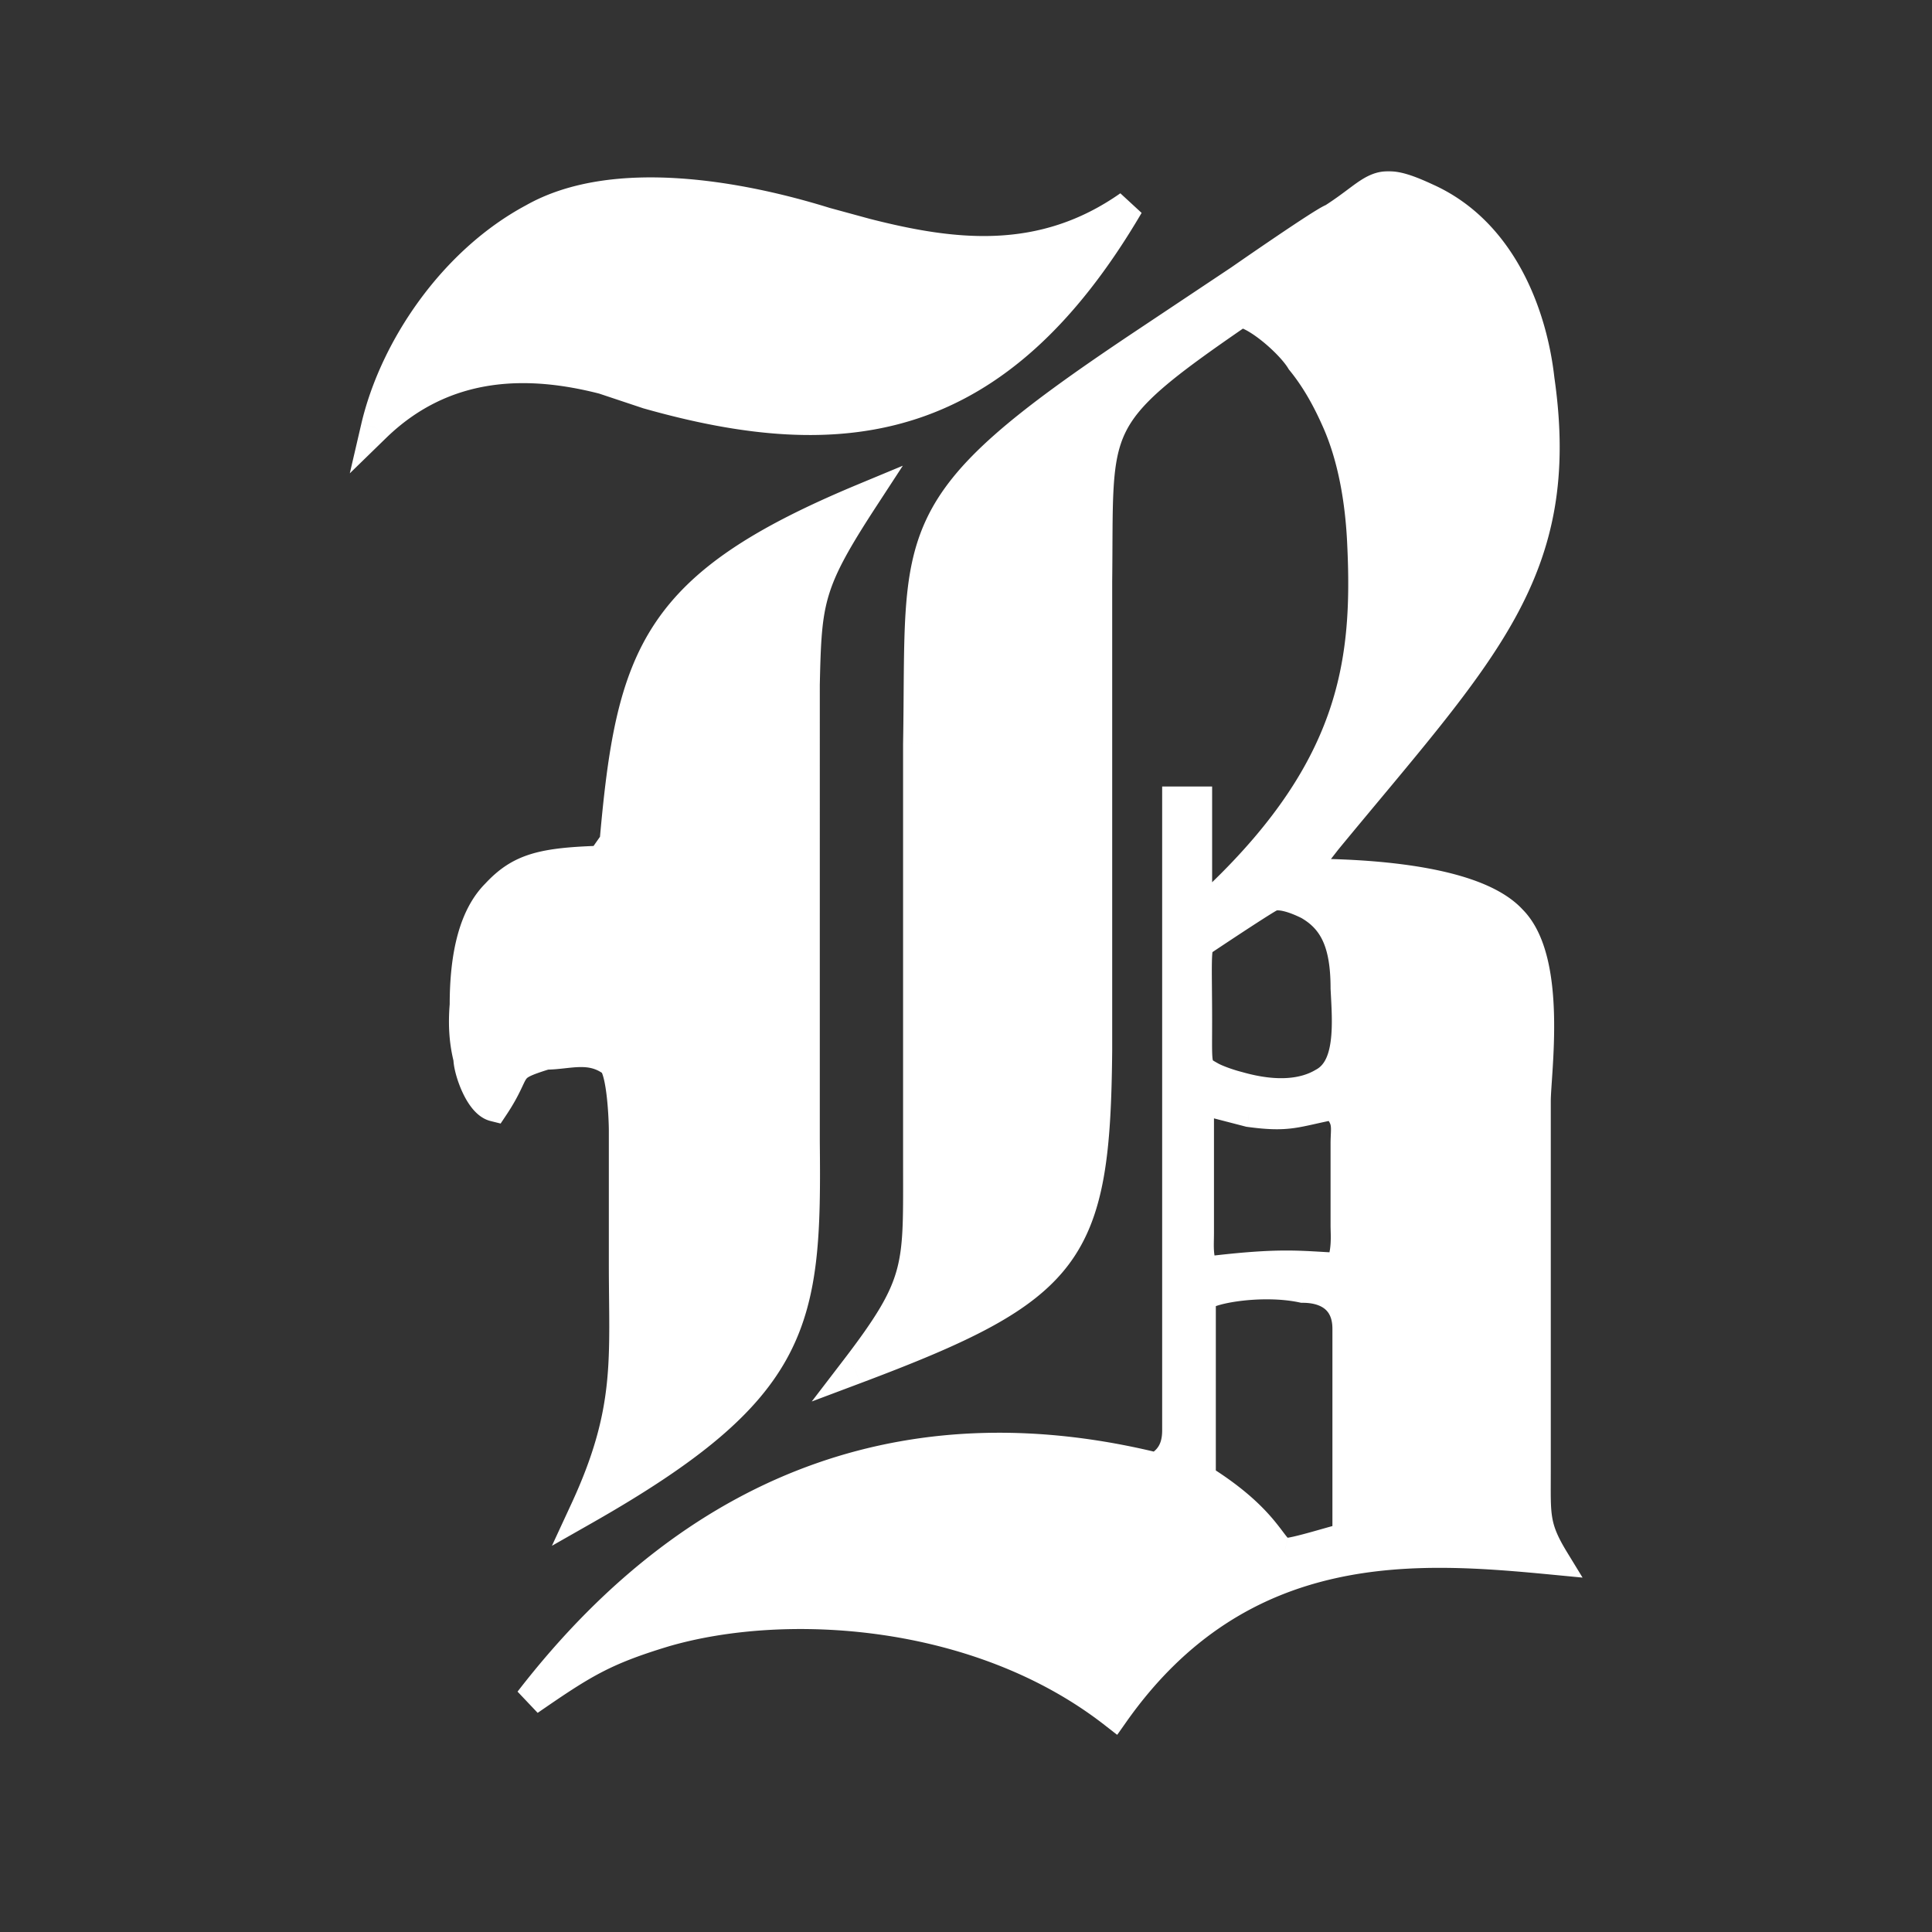 <svg xmlns="http://www.w3.org/2000/svg" width="522" height="522" fill="none"><rect width="100%" height="100%" fill="#333333" stroke="none"/><g clip-path="url(#a)"><mask id="b" width="334" height="423" x="94" y="46" fill="#000" maskUnits="userSpaceOnUse"><path fill="#fff" d="M94 46h334v423H94z"/><path d="M305 55.5c-35.5 60.5-77 66-130 51l-12-4c-19.5-5-42.5-5.5-61.5 13 5-21.5 21-45 42.5-56.5 22-12.5 56.5-6 79 1l11 3c23.5 6 47.5 9 71-7.5Zm-71.5 79c-15 23-15.5 27.5-16 50.5v123.5C218 357 216 375 158 408c12.5-27 10.5-41 10.5-66.5v-36c0-3-.5-16-3-18.5-6-4.5-12-2-18-2-11.5 3.5-7 3.5-14 14-4-1-7-10-7-13-1-4-1.5-8.5-1-14.5 0-13.5 2.5-24 8.5-30 6.5-7 12.5-8.5 28.5-9l3.5-5c4.5-51 11-69.5 67.5-93Zm90 141.5c0 13-.5 12.5 4 15 2 1 5 2 7 2.5 10.5 3 18 2 23-1 7.5-4 6.5-16 6-25.5 0-12-3-18.5-10-22.5-3-1.5-8-3.5-10.5-2-3.5 2-15.5 10-18.5 12-1.5 1-1 6.5-1 21.5Zm14 24.5L324 297v36c0 3.5-.5 8.5 2 10.5 20.5-2.5 25-1.5 36-1 2-4 1.5-9 1.5-11.5v-22c0-4.5 1-6.5-3-10.5-10.5 2-12 3.5-23 2Zm-13 99c18.5 11.5 19 19.5 22.5 20 2 .5 15.5-4 17-4V359c0-7.5-5-11-12-11-11.5-2.5-27.5.5-27.5 3v48.5ZM360 59c12.5-8 11.5-12 25.5-5.5 20 9 28.5 31 30.5 49 7.5 52-15.5 73.5-57.5 124.5l-7 9c8.5 0 45.5 0 57 12.5 11 11 6.5 41.5 6.5 49v100c0 12-.5 15 5 24-36.5-3.5-84.5-7.5-119 41.5-36.5-28.5-89-31.5-121.5-22-16.5 5-22 8.5-36.5 18.5 47.5-61.5 106.5-78.5 169.5-63 3.5-2 5.5-5 5.5-10v-170h5.5v30s5.5-4 6-4.5c36.5-35 40-63.5 38.5-95-.5-11.5-2.5-23.5-7-33.5-2-4.5-5-10.5-9.5-16-3-5-12.5-13-16.5-13-41.5 28.5-38 29.5-38.5 72.5v126.5c-.5 55.5-7 64.5-65.5 86.5 18-23.5 17-27.5 17-56.5V201c1-58-5-64 60-107.5l27-18s23-16 25-16.5Z"/></mask><path fill="#fff" d="M305 55.5c-35.5 60.5-77 66-130 51l-12-4c-19.5-5-42.5-5.5-61.5 13 5-21.5 21-45 42.5-56.5 22-12.5 56.5-6 79 1l11 3c23.5 6 47.5 9 71-7.5Zm-71.5 79c-15 23-15.5 27.5-16 50.5v123.5C218 357 216 375 158 408c12.5-27 10.5-41 10.5-66.5v-36c0-3-.5-16-3-18.5-6-4.5-12-2-18-2-11.5 3.5-7 3.5-14 14-4-1-7-10-7-13-1-4-1.5-8.5-1-14.5 0-13.5 2.5-24 8.5-30 6.5-7 12.5-8.5 28.5-9l3.5-5c4.5-51 11-69.5 67.5-93Zm90 141.5c0 13-.5 12.5 4 15 2 1 5 2 7 2.5 10.5 3 18 2 23-1 7.5-4 6.5-16 6-25.5 0-12-3-18.5-10-22.5-3-1.5-8-3.5-10.5-2-3.5 2-15.5 10-18.5 12-1.5 1-1 6.5-1 21.5Zm14 24.5L324 297v36c0 3.5-.5 8.5 2 10.5 20.5-2.5 25-1.5 36-1 2-4 1.5-9 1.5-11.5v-22c0-4.5 1-6.5-3-10.5-10.5 2-12 3.5-23 2Zm-13 99c18.5 11.5 19 19.5 22.5 20 2 .5 15.5-4 17-4V359c0-7.5-5-11-12-11-11.5-2.5-27.5.5-27.5 3v48.5ZM360 59c12.5-8 11.5-12 25.5-5.5 20 9 28.5 31 30.5 49 7.5 52-15.5 73.5-57.5 124.5l-7 9c8.5 0 45.5 0 57 12.5 11 11 6.5 41.5 6.5 49v100c0 12-.5 15 5 24-36.5-3.5-84.5-7.5-119 41.5-36.5-28.5-89-31.5-121.5-22-16.5 5-22 8.5-36.5 18.5 47.5-61.5 106.5-78.5 169.5-63 3.5-2 5.5-5 5.5-10v-170h5.5v30s5.5-4 6-4.5c36.5-35 40-63.5 38.5-95-.5-11.5-2.5-23.5-7-33.5-2-4.5-5-10.5-9.5-16-3-5-12.5-13-16.5-13-41.5 28.5-38 29.5-38.5 72.5v126.5c-.5 55.5-7 64.5-65.5 86.5 18-23.5 17-27.5 17-56.5V201c1-58-5-64 60-107.5l27-18s23-16 25-16.5Z"/><path fill="#fff" d="m305 55.5 3.45 2.024-5.749-5.298L305 55.5Zm-130 51-1.265 3.795.087.029.089.025L175 106.5Zm-12-4 1.265-3.795-.134-.044-.137-.036L163 102.5Zm-61.5 13-3.896-.906-3.091 13.292 9.777-9.52-2.79-2.866ZM144 59l1.887 3.527.045-.024.044-.025L144 59Zm79 1-1.188 3.82.067.02.069.019L223 60Zm11 3-1.052 3.859.031.009.031.008L234 63Zm-.5 71.5 3.35 2.185 7.08-10.855-11.966 4.977 1.536 3.693Zm-16 50.5-3.999-.087-.001.044V185h4Zm0 123.5h-4v.041l4-.041ZM158 408l-3.63-1.68-5.247 11.333 10.855-6.176L158 408Zm7.5-121 2.828-2.828-.201-.201-.227-.171-2.4 3.2Zm-18-2v-4h-.595l-.57.173L147.5 285Zm-14 14-.97 3.881 2.735.683 1.563-2.345L133.5 299Zm-7-13h4v-.492l-.119-.478-3.881.97Zm-1-14.5 3.986.332.014-.166v-.166h-4Zm8.5-30 2.828 2.828.053-.052.05-.054L134 241.5Zm28.5-9 .125 3.998 2.003-.063 1.149-1.641-3.277-2.294Zm3.5-5 3.277 2.294.613-.877.095-1.065L166 227.5ZM327.5 291l-1.943 3.497.076.042.078.039L327.5 291Zm7 2.5 1.099-3.846-.064-.018-.065-.017-.97 3.881Zm23-1-1.882-3.529-.089.047-.087.052 2.058 3.43Zm6-25.5h-4v.105l.006.105 3.994-.21Zm-10-22.5 1.985-3.473-.097-.055-.099-.05-1.789 3.578Zm-10.5-2 1.985 3.473.037-.021.036-.022L343 242.5Zm-18.5 12 2.219 3.328-2.219-3.328Zm13 46-1.004 3.872.229.059.235.032.54-3.963ZM324 297l1.004-3.872-5.004-1.297V297h4Zm2 46.5-2.499 3.123 1.314 1.051 1.669-.203L326 343.5Zm36-1-.182 3.996 2.597.118 1.163-2.325L362 342.5Zm-1.5-44 2.828-2.828-1.497-1.498-2.079.397.748 3.929Zm-36 101h-4v2.223l1.888 1.174 2.112-3.397Zm22.5 20 .97-3.881-.2-.05-.204-.029-.566 3.96Zm17-4v4h4v-4h-4ZM352 348l-.85 3.909.42.091h.43v-4Zm8-289 .97 3.88.635-.158.551-.353L360 59Zm25.5-5.5-1.684 3.628.021.01.022.01L385.5 53.5Zm30.5 49-3.976.442.008.064.009.065L416 102.5ZM358.5 227l-3.088-2.543-.035.043-.034.044L358.5 227Zm-7 9-3.157-2.456-5.022 6.456h8.179v-4Zm57 12.5-2.944 2.708.057.062.059.058 2.828-2.828Zm11.5 173-.382 3.982 7.97.764-4.175-6.832L420 421.5ZM301 463l-2.462 3.153 3.313 2.586 2.42-3.436L301 463Zm-121.5-22-1.122-3.839-.019.005-.019.006L179.5 441ZM143 459.5l-3.166-2.445 5.437 5.738L143 459.5Zm169.5-63-.956 3.884 1.553.382 1.388-.793-1.985-3.473Zm5.5-180v-4h-4v4h4Zm5.5 0h4v-4h-4v4Zm0 30h-4v7.855l6.353-4.62-2.353-3.235Zm6-4.5-2.768-2.887-.031.029-.029.03L329.5 242Zm38.5-95-3.996.174v.008l.001.008L368 147Zm-7-33.5-3.655 1.625.004.008.003.008L361 113.5Zm-9.5-16-3.43 2.058.15.25.184.225L351.5 97.5Zm-16.5-13v-4h-1.241l-1.023.703L335 84.5ZM296.5 157l-4-.047V157h4Zm0 126.5 4 .036v-.036h-4ZM231 370l-3.176-2.432-8.499 11.096 13.083-4.92L231 370Zm17-169-3.999-.069-.001.035V201h4Zm60-107.5-2.219-3.328-.006.004L308 93.5Zm27-18 2.219 3.328.033-.022.032-.022L335 75.5Zm-33.45-22.024c-17.432 29.708-36.008 45.372-56.239 52.037-20.329 6.698-43.034 4.55-69.222-2.862l-2.178 7.698c26.812 7.588 51.357 10.19 73.903 2.763 22.644-7.46 42.568-24.796 60.636-55.588l-6.9-4.048Zm-125.285 49.229-12-4-2.53 7.59 12 4 2.53-7.59Zm-12.271-4.08c-20.111-5.156-44.839-5.899-65.284 14.009l5.58 5.732c17.555-17.092 38.827-16.835 57.717-11.991l1.987-7.75Zm-58.598 17.781c4.77-20.51 20.121-42.983 40.491-53.879l-3.774-7.054c-22.63 12.104-39.279 36.631-44.509 59.121l7.792 1.812Zm40.58-53.928c10.017-5.692 23.225-7.214 37.073-6.3 13.772.91 27.698 4.199 38.763 7.641l2.376-7.638c-11.435-3.558-26.009-7.02-40.612-7.985-14.527-.96-29.569.518-41.552 7.326l3.952 6.956Zm75.972 1.381 11 3 2.104-7.718-11-3-2.104 7.718Zm11.062 3.017c23.763 6.067 49.286 9.453 74.289-8.102l-4.598-6.548c-21.997 15.445-44.474 12.831-67.711 6.898l-1.98 7.752Zm-2.86 65.439c-7.498 11.496-11.673 18.8-13.919 26.286-2.246 7.485-2.482 14.92-2.73 26.312l7.998.174c.252-11.608.516-17.923 2.395-24.188 1.879-6.264 5.454-12.71 12.956-24.214l-6.7-4.37ZM213.5 185v123.5h8V185h-8Zm0 123.541c.252 24.43-.211 40.015-7.356 53.667-7.121 13.605-21.234 25.879-50.122 42.315l3.956 6.954c29.112-16.564 44.999-29.79 53.253-45.56 8.23-15.723 8.517-33.388 8.269-57.458l-8 .082ZM161.63 409.68c12.934-27.938 10.87-42.862 10.87-68.18h-8c0 25.682 1.936 38.758-10.13 64.82l7.26 3.36Zm10.87-68.18v-36h-8v36h8Zm0-36c0-1.624-.131-5.774-.587-9.879-.227-2.048-.548-4.195-1.006-6.054-.229-.93-.512-1.871-.874-2.73-.339-.805-.863-1.824-1.705-2.665l-5.656 5.656c-.217-.216-.178-.282-.012.114.144.342.31.85.48 1.538.338 1.376.612 3.134.822 5.024.419 3.77.538 7.62.538 8.996h8Zm-4.6-21.7c-3.931-2.948-7.903-3.561-11.483-3.487-1.713.036-3.403.232-4.852.39-1.517.166-2.813.297-4.065.297v8c1.748 0 3.452-.182 4.935-.344 1.551-.17 2.861-.318 4.148-.344 2.42-.051 4.448.336 6.517 1.888l4.8-6.4Zm-21.565-2.627c-5.496 1.673-8.725 2.851-10.832 5.956-.811 1.195-1.493 2.792-2.079 4.001-.68 1.403-1.623 3.208-3.252 5.651l6.656 4.438c1.871-2.807 2.991-4.94 3.795-6.599.898-1.854 1.123-2.444 1.499-2.999.268-.395.539-.967 6.543-2.794l-2.33-7.654Zm-11.865 13.946c.206.052-.051.056-.655-.683-.553-.676-1.136-1.658-1.674-2.841-1.136-2.5-1.641-4.902-1.641-5.595h-8c0 2.307.995 5.905 2.359 8.905.712 1.567 1.629 3.21 2.764 4.597 1.083 1.323 2.701 2.827 4.907 3.379l1.94-7.762Zm-4.089-10.089c-.891-3.564-1.359-7.623-.895-13.198l-7.972-.664c-.536 6.425-.004 11.366 1.105 15.802l7.762-1.94Zm-.881-13.53c0-13.286 2.518-22.361 7.328-27.172l-5.656-5.656c-7.19 7.189-9.672 19.114-9.672 32.828h8Zm7.431-27.278c2.854-3.074 5.395-4.76 8.921-5.833 3.754-1.142 8.777-1.641 16.773-1.891l-.25-7.996c-8.004.25-13.981.751-18.852 2.234-5.099 1.552-8.808 4.116-12.454 8.042l5.862 5.444Zm28.846-9.428 3.5-5-6.554-4.588-3.5 5 6.554 4.588Zm4.208-6.942c2.257-25.581 4.981-41.97 13.598-54.953 8.565-12.905 23.374-23.027 51.453-34.706l-3.072-7.386c-28.421 11.821-45.112 22.699-55.047 37.669-9.883 14.892-12.659 33.253-14.902 58.672l7.97.704ZM319.5 276c0 3.167-.031 5.68-.007 7.528.023 1.804.095 3.453.431 4.848.399 1.651 1.169 2.981 2.433 4.076.981.851 2.263 1.524 3.2 2.045l3.886-6.994c-1.313-.729-1.656-.931-1.847-1.096-.017-.015.042.036.102.137.053.089.039.107.003-.045-.101-.418-.185-1.238-.209-3.074-.023-1.792.008-4.092.008-7.425h-8Zm6.211 18.578c2.339 1.169 5.635 2.257 7.819 2.803l1.94-7.762c-1.816-.454-4.52-1.366-6.181-2.197l-3.578 7.156Zm7.69 2.768c11.171 3.192 19.906 2.335 26.157-1.416l-4.116-6.86c-3.749 2.249-10.014 3.392-19.843.584l-2.198 7.692Zm25.981-1.317c5.478-2.921 7.401-8.575 8.083-13.688.686-5.145.271-10.966.029-15.551l-7.988.42c.258 4.915.593 9.844.029 14.074-.568 4.262-1.895 6.608-3.917 7.687l3.764 7.058ZM367.5 267c0-6.282-.777-11.54-2.725-15.886-2.001-4.464-5.12-7.704-9.29-10.087l-3.97 6.946c2.83 1.617 4.711 3.627 5.96 6.413 1.302 2.904 2.025 6.896 2.025 12.614h8Zm-12.211-26.078c-1.616-.808-3.901-1.82-6.227-2.42-1.165-.301-2.472-.533-3.789-.533-1.298 0-2.873.226-4.331 1.101l4.116 6.86c-.208.125-.221.039.215.039.418 0 1.018.08 1.79.279 1.549.4 3.264 1.138 4.648 1.83l3.578-7.156Zm-14.274-1.895c-3.655 2.089-15.823 10.204-18.734 12.145l4.438 6.656c3.089-2.059 14.921-9.944 18.266-11.855l-3.97-6.946Zm-18.734 12.145c-1.842 1.228-2.317 3.26-2.504 4.275-.228 1.239-.307 2.772-.339 4.479-.063 3.402.062 8.741.062 16.074h8c0-7.667-.125-12.578-.063-15.926.031-1.668.108-2.635.208-3.177.141-.767.166.203-.926.931l-4.438-6.656Zm16.223 45.456-13.5-3.5-2.008 7.744 13.5 3.5 2.008-7.744ZM320 297v14h8v-14h-8Zm0 14v11h8v-11h-8Zm0 11v11h8v-11h-8Zm0 11c0 1.405-.131 4.007.081 6.198.205 2.118.817 5.343 3.42 7.425l4.998-6.246c.103.082-.285-.193-.455-1.95-.163-1.684-.044-3.332-.044-5.427h-8Zm6.484 14.471c20.124-2.454 24.308-1.476 35.334-.975l.364-7.992c-10.974-.499-15.79-1.521-36.666 1.025l.968 7.942Zm39.094-3.182c1.341-2.683 1.774-5.54 1.915-7.86.133-2.196.007-4.557.007-5.429h-8c0 1.628.124 3.017.007 4.946-.109 1.805-.426 3.448-1.085 4.765l7.156 3.578ZM367.5 331v-11h-8v11h8Zm0-11v-11h-8v11h8Zm0-11c0-1.033.055-1.811.091-2.835.033-.936.048-2.053-.141-3.234-.422-2.637-1.726-4.864-4.122-7.259l-5.656 5.656c1.604 1.605 1.8 2.378 1.878 2.866.061.382.076.858.046 1.688-.026.741-.096 1.901-.096 3.118h8Zm-7.748-14.429c-2.697.513-4.822.996-6.598 1.392-1.799.401-3.174.696-4.532.89-2.578.368-5.308.403-10.582-.316l-1.08 7.926c5.726.781 9.246.816 12.793.309 1.704-.243 3.361-.604 5.14-1 1.802-.402 3.802-.856 6.355-1.343l-1.496-7.858Zm-37.364 108.326c8.874 5.516 13.294 10.099 15.896 13.267.666.81 1.228 1.547 1.745 2.232.494.653 1.013 1.349 1.5 1.937.891 1.076 2.422 2.772 4.905 3.127l1.132-7.92c.733.105.889.613.124-.31-.342-.413-.721-.92-1.278-1.657a75.041 75.041 0 0 0-1.946-2.487c-3.148-3.832-8.228-8.999-17.854-14.983l-4.224 6.794Zm23.642 20.484c1.08.27 2.217.126 2.742.056a28.767 28.767 0 0 0 2.391-.448c1.678-.375 3.685-.915 5.598-1.448 1.987-.554 3.767-1.07 5.29-1.488a55.031 55.031 0 0 1 1.79-.468c.631-.149.527-.085.159-.085v-8c-.743 0-1.597.204-1.999.3-.589.139-1.303.328-2.068.538-1.492.41-3.493.987-5.319 1.496-1.9.53-3.737 1.021-5.199 1.349-.736.164-1.304.271-1.701.324-.602.08-.324-.033.256.112l-1.94 7.762ZM364 415.5l4-.001V359h-8v56.499l4 .001Zm4-56.5c0-4.7-1.607-8.65-4.779-11.356-3.072-2.62-7.11-3.644-11.221-3.644v8c2.889 0 4.851.726 6.029 1.731C359.107 354.65 360 356.2 360 359h8Zm-15.15-14.909c-6.348-1.38-13.722-1.22-19.459-.428-2.875.396-5.522.976-7.544 1.691-.986.348-2.029.799-2.904 1.401-.612.421-2.443 1.788-2.443 4.245h8c0 .958-.39 1.626-.627 1.939-.121.16-.228.265-.29.321a1.11 1.11 0 0 1-.106.086c-.003.003.016-.011.065-.038a3.46 3.46 0 0 1 .209-.106c.187-.088.438-.191.762-.306 1.337-.472 3.409-.955 5.971-1.309 5.138-.708 11.514-.798 16.666.322l1.7-7.818ZM320.5 351v48.499l4 .001 4-.001V351h-8Zm41.656-288.63c3.268-2.092 5.674-3.938 7.518-5.307 1.943-1.443 3.011-2.153 3.96-2.521 1.333-.517 3.137-.685 10.182 2.586l3.368-7.256c-6.955-3.23-11.651-4.647-16.443-2.789-2.113.82-4.014 2.204-5.837 3.557-1.922 1.428-4.078 3.082-7.06 4.99l4.312 6.74Zm21.703-5.222c18.079 8.135 26.226 28.34 28.165 45.794l7.952-.884c-2.061-18.547-10.914-42.341-32.835-52.206l-3.282 7.296Zm28.182 45.923c3.633 25.186-.112 42.676-9.731 60.123-9.828 17.824-25.696 35.519-46.898 61.263l6.176 5.086c20.798-25.256 37.43-43.811 47.727-62.487 10.506-19.053 14.511-38.313 10.644-65.127l-7.918 1.142Zm-56.698 121.473-7 9 6.314 4.912 7-9-6.314-4.912ZM351.5 240c4.238 0 15.383.003 26.848 1.528 5.735.762 11.427 1.891 16.313 3.536 4.956 1.67 8.685 3.741 10.895 6.144l5.888-5.416c-3.54-3.847-8.749-6.463-14.23-8.309-5.552-1.87-11.797-3.086-17.812-3.886-12.035-1.6-23.64-1.597-27.902-1.597v8Zm54.172 11.328c2.027 2.028 3.564 5.206 4.603 9.38 1.027 4.13 1.48 8.888 1.601 13.705.121 4.799-.09 9.525-.337 13.569-.238 3.887-.539 7.481-.539 9.518h8c0-1.713.262-4.744.524-9.029.252-4.128.479-9.12.35-14.259-.129-5.12-.613-10.519-1.836-15.435-1.212-4.873-3.237-9.633-6.71-13.105l-5.656 5.656ZM411 297.5v100h8v-100h-8Zm0 100c0 5.745-.141 9.983.492 13.783.679 4.072 2.202 7.569 5.095 12.303l6.826-4.172c-2.607-4.266-3.584-6.769-4.03-9.447-.492-2.95-.383-6.212-.383-12.467h-8Zm9.382 20.018c-36.419-3.492-86.719-7.857-122.653 43.179l6.542 4.606c33.066-46.964 78.766-43.329 115.347-39.821l.764-7.964Zm-116.92 42.329c-37.725-29.456-91.629-32.466-125.084-22.686l2.244 7.678c31.545-9.22 82.641-6.23 117.916 21.314l4.924-6.306ZM178.34 437.172c-8.387 2.541-14.144 4.752-19.696 7.66-5.499 2.88-10.692 6.394-17.915 11.375l4.542 6.586c7.277-5.019 12.084-8.255 17.085-10.875 4.948-2.592 10.191-4.631 18.304-7.09l-2.32-7.656Zm-32.174 24.773c23.36-30.245 49.38-49.342 77.093-59.045 27.714-9.703 57.41-10.112 88.285-2.516l1.912-7.768c-32.125-7.904-63.429-7.563-92.84 2.734-29.412 10.297-56.642 30.45-80.782 61.705l6.332 4.89Zm168.319-61.972c2.226-1.272 4.179-2.985 5.542-5.349 1.361-2.358 1.973-5.082 1.973-8.124h-8c0 1.958-.387 3.234-.902 4.126-.512.886-1.309 1.673-2.583 2.401l3.97 6.946ZM322 386.5v-10h-8v10h8Zm0-10v-160h-8v160h8Zm-4-156h5.5v-8H318v8Zm1.5-4V230h8v-13.5h-8Zm0 13.5v16.5h8V230h-8Zm4 16.5 2.353 3.235.001-.001.003-.002a.184.184 0 0 0 .012-.009l.047-.034.178-.13.634-.463a424.59 424.59 0 0 0 1.962-1.442c.724-.535 1.475-1.094 2.082-1.555.46-.35 1.187-.902 1.556-1.271l-5.656-5.656c.119-.119-.029.016-.741.557-.564.43-1.282.964-1.996 1.492a474.887 474.887 0 0 1-2.554 1.874l-.174.126-.045.033a.088.088 0 0 1-.011.008l-.003.002-.001.001 2.353 3.235Zm8.768-1.613c18.61-17.844 29.021-34.244 34.519-50.412 5.488-16.137 5.968-31.724 5.208-47.665l-7.99.38c.74 15.559.22 29.972-4.792 44.71-5.002 14.707-14.59 30.057-32.481 47.213l5.536 5.774Zm39.728-98.061c-.512-11.781-2.564-24.336-7.348-34.967l-7.296 3.282c4.216 9.369 6.164 20.814 6.652 32.033l7.992-.348Zm-7.341-34.951c-2.058-4.63-5.229-11.004-10.059-16.908l-6.192 5.066c4.17 5.096 6.999 10.722 8.941 15.092l7.31-3.25Zm-9.725-16.433c-1.844-3.074-5.374-6.668-8.792-9.429-1.747-1.411-3.599-2.714-5.361-3.687-1.605-.886-3.705-1.826-5.777-1.826v8c-.072 0 .515.06 1.91.83 1.239.683 2.699 1.693 4.202 2.907 3.082 2.49 5.802 5.395 6.958 7.321l6.86-4.116Zm-22.194-14.24c-10.36 7.115-18.099 12.638-23.807 17.578-5.745 4.972-9.653 9.536-12.165 14.813-2.508 5.266-3.463 10.903-3.866 17.709-.398 6.711-.275 15.07-.398 25.651l8 .094c.127-10.919 0-18.81.384-25.271.377-6.366 1.235-10.823 3.102-14.744 1.863-3.91 4.892-7.628 10.178-12.203 5.324-4.607 12.71-9.896 23.1-17.032l-4.528-6.594ZM292.5 157v126.5h8V157h-8Zm0 126.464c-.252 27.941-2.103 42.709-10.194 53.44-8.182 10.853-23.238 18.267-52.714 29.352l2.816 7.488c29.024-10.915 46.468-19.001 56.286-32.023 9.909-13.144 11.558-30.626 11.806-58.185l-8-.072Zm-58.324 88.968c9.018-11.774 13.72-19.197 15.941-27.597 2.169-8.202 1.883-17.144 1.883-31.335h-8c0 14.809.214 22.367-1.617 29.29-1.779 6.725-5.577 13.052-14.559 24.778l6.352 4.864ZM252 313.5V201h-8v112.5h8Zm-.001-112.431c.254-14.704.063-25.683.649-34.965.579-9.156 1.899-16.13 4.964-22.573 6.199-13.03 19.94-24.841 52.613-46.707l-4.45-6.648c-32.327 21.634-48.086 34.573-55.387 49.918-3.685 7.745-5.115 15.864-5.724 25.505-.601 9.515-.417 21.036-.663 35.332l7.998.138Zm58.22-104.24 27-18-4.438-6.657-27 18 4.438 6.656ZM335 75.5l2.284 3.284.001-.001a.171.171 0 0 0 .015-.01c.011-.008.027-.02.049-.034l.191-.133a1801.553 1801.553 0 0 1 3.355-2.32c2.182-1.505 5.11-3.513 8.098-5.536 2.992-2.026 6.025-4.053 8.423-5.598a98.233 98.233 0 0 1 2.972-1.857c.381-.225.66-.381.846-.478.305-.158.126-.034-.264.064l-1.94-7.762c-.64.16-1.233.468-1.485.6-.371.192-.791.43-1.23.69a105.38 105.38 0 0 0-3.231 2.017c-2.477 1.596-5.569 3.663-8.577 5.7a1230.023 1230.023 0 0 0-10.793 7.398l-.737.51-.194.135-.05.035-.013.01a.012.012 0 0 1-.003.002h-.001L335 75.5Z" mask="url(#b)"/></g><defs><clipPath id="a"><path fill="#fff" d="M0 0h522v522H0z"/></clipPath></defs></svg>